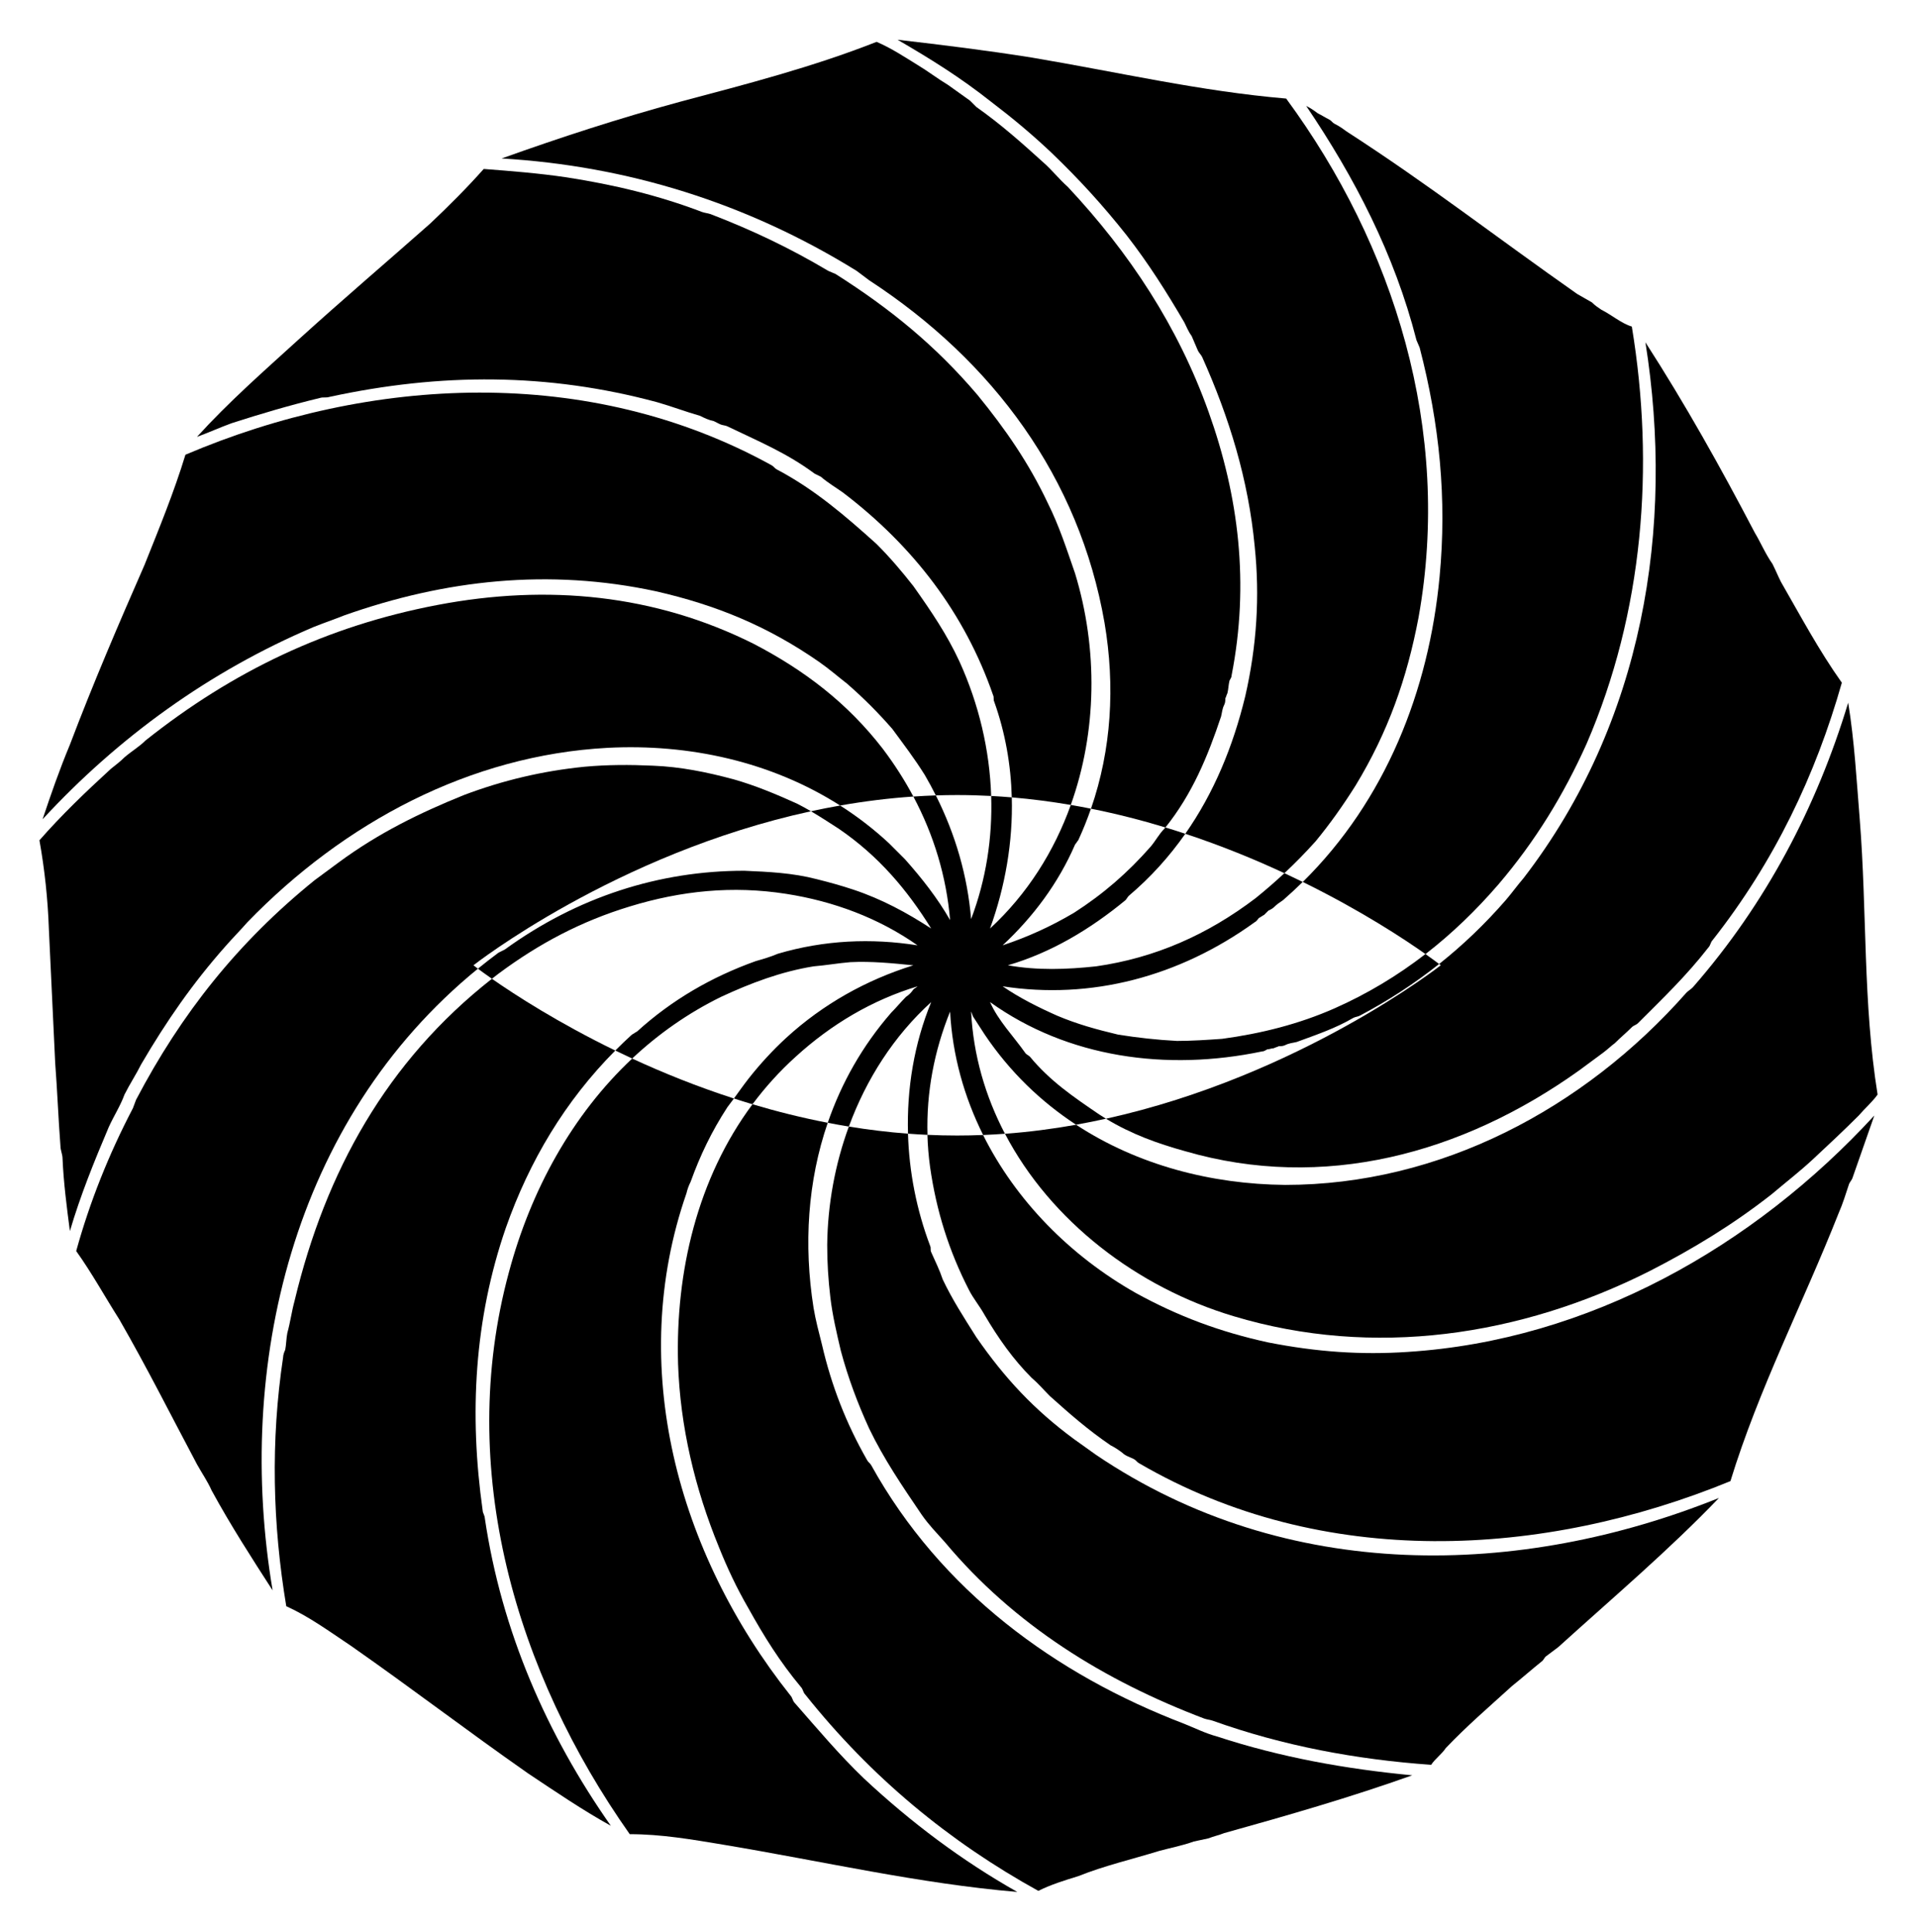 <?xml version="1.0" encoding="UTF-8"?>
<!DOCTYPE svg  PUBLIC '-//W3C//DTD SVG 1.1//EN'  'http://www.w3.org/Graphics/SVG/1.1/DTD/svg11.dtd'>
<svg enable-background="new 0 0 1655.585 1667.884" version="1.1" viewBox="0 0 1655.6 1667.9" xml:space="preserve" xmlns="http://www.w3.org/2000/svg">

	<path d="m820.54 873.4c2.001 37.692 12.106 73.663 28.539 106.61 6.314-0.258 12.59-0.622 18.826-1.085-16.878-32.236-27.322-67.783-29.222-105.53 0.907 1.814 0.907 2.721 1.814 4.536 3.629 5.443 6.35 9.978 9.978 15.421 21.679 32.19 48.595 57.953 78.846 77.771 8.734-1.561 17.36-3.29 25.865-5.171-1.95-1.184-3.897-2.393-5.834-3.66-22.678-15.421-42.635-29.028-59.87-49.892-0.907-0.907-2.721-1.814-3.628-2.721-10.885-15.421-23.585-28.121-30.842-44.449 67.127 48.077 152.4 59.87 234.94 42.635 1.814 0 2.721-0.907 4.536-1.814 1.814 0 3.628-0.907 5.443-0.907 1.814-0.907 2.721-0.907 4.536-1.814 1.814 0 3.628 0 5.443-0.907 3.628-1.814 6.35-1.814 9.978-2.721 17.235-6.35 33.563-11.793 48.985-20.864 1.814-0.907 3.628-0.907 5.443-1.814 24.459-12.922 47.266-27.733 68.558-44.65-1.971-1.5-5.956-4.479-11.798-8.599-24.027 18.584-50.077 34.305-78.531 46.899-30.842 13.607-63.499 21.771-97.062 26.307-12.7 0.907-26.306 1.814-39.006 1.814-17.235-0.907-33.563-2.721-50.799-5.443-19.05-4.536-35.378-9.071-52.613-16.328-16.328-7.257-32.656-15.421-47.17-25.399 76.198 11.793 152.4-8.164 217.71-55.334 1.814-0.907 2.721-2.721 3.628-3.629 1.814-0.907 2.721-1.814 4.536-2.721l3.628-3.628c1.814-0.907 3.629-1.814 4.536-2.721 2.721-2.721 5.443-4.536 8.164-6.35 5.869-5.095 11.528-10.346 16.996-15.734-5.138-2.525-10.417-5.051-15.825-7.569-7.856 7.337-16.018 14.414-24.756 21.488-41.728 31.749-87.084 51.706-137.88 58.963-25.399 2.721-50.799 3.629-76.198-0.907 37.192-10.885 70.755-30.842 101.6-56.242 0.907-0.907 1.814-2.721 2.721-3.628 19.075-16.165 35.255-34.183 48.939-53.707-5.661-1.87-11.4-3.691-17.214-5.454-0.295 0.368-0.584 0.738-0.882 1.105-4.536 4.536-7.257 9.978-11.792 15.421-19.957 22.678-40.821 40.82-66.22 57.149-19.957 11.793-39.913 20.864-61.684 28.121 26.307-24.492 48.078-53.52 62.591-87.084 0.907-0.907 1.814-2.721 2.721-3.628 4.141-8.971 7.792-18.071 10.979-27.275-5.755-1.151-11.562-2.23-17.416-3.232-14.424 40.22-37.622 77.039-69.761 106.71 13.115-36.197 19.842-74.821 18.811-113.24-5.898-0.499-11.835-0.907-17.805-1.224 1.153 36.054-4.387 72.204-17.335 106.3-3.092-37.098-13.432-72.878-30.449-106.78-6.513 0.218-12.988 0.544-19.42 0.981 17.752 33.364 28.544 69.14 31.727 106.71-10.885-19.05-24.492-36.285-39.006-52.613l-13.607-13.607c-13.269-12.36-27.46-23.238-42.36-32.735-8.504 1.496-16.905 3.154-25.195 4.955 7.911 4.628 15.564 9.649 24.012 15.08 34.471 23.585 58.963 52.613 79.827 86.177-20.864-13.607-42.635-25.399-67.127-33.563-10.885-3.628-20.864-6.35-31.749-9.071-20.864-5.443-41.728-6.35-62.591-7.257-73.477 0-144.23 22.678-206.82 68.034-1.814 0.907-3.629 1.814-5.443 2.721-6.062 4.492-11.963 9.104-17.735 13.81 2.692 2.003 6.757 4.965 12.101 8.687 1.864-1.461 3.738-2.915 5.634-4.355 35.378-26.307 71.663-45.356 113.39-58.056 44.449-13.607 88.898-18.142 135.16-10.885 40.82 6.35 79.827 20.864 113.39 44.449-39.913-6.35-80.734-4.536-120.65 7.257-6.35 2.721-12.7 4.536-19.05 6.35-38.099 13.607-72.57 33.563-102.5 60.777-1.814 0.907-2.721 1.814-4.536 2.721-4.911 4.473-9.675 9.042-14.301 13.7 4.751 2.309 9.617 4.617 14.591 6.916 22.565-21.174 48.183-39.232 76.815-53.272 25.399-11.793 51.706-21.771 79.827-26.307 10.885-0.907 20.864-2.721 31.749-3.628 18.142-0.907 36.285 0.907 54.427 2.721-40.821 12.7-78.012 33.564-109.76 62.591-11.793 10.885-22.678 22.678-32.656 35.378-4.411 5.671-8.388 11.342-12.531 17.013 5.282 1.709 10.628 3.375 16.04 4.989 10.899-14.635 23.303-28.394 37.312-41.052 30.842-28.121 66.22-48.985 105.23-60.777-0.907 0.907-2.721 1.814-3.628 2.721-1.814 2.721-3.629 4.536-6.35 6.35-4.536 4.536-8.164 9.071-12.7 13.607-24.975 28.648-43.107 60.865-54.883 95.145 6.027 1.167 12.107 2.256 18.24 3.259 14.986-40.836 38.837-78.224 71.114-107.48-14.708 35.789-21.186 74.758-20.039 113.61 5.58 0.425 11.193 0.767 16.836 1.029-1.054-36.615 5.758-72.417 19.529-106.48z"/>
	<path d="m928.48 495.13c-7.257-20.864-13.607-40.82-23.585-60.777-16.328-34.471-36.285-63.498-60.777-93.434-36.285-42.635-75.291-74.384-122.46-104.32-1.814-0.907-4.536-1.814-6.35-2.721-33.563-19.957-66.22-35.378-101.6-48.985-2.721-0.907-4.536-0.907-7.257-1.814-38.099-14.514-76.198-23.585-117.02-29.935-24.492-3.628-48.077-5.443-71.663-7.257-14.514 16.328-29.935 31.749-46.263 47.17-39.006 34.471-75.291 65.313-114.3 100.69-29.935 27.214-59.87 53.52-87.084 83.455 9.978-3.629 19.957-8.164 29.935-11.793 25.399-8.164 49.892-15.421 76.198-21.771 2.721-0.907 5.443 0 8.164-0.907 96.155-20.864 188.68-20.864 283.02 4.536 12.7 3.628 24.492 8.164 37.192 11.793 3.628 1.814 7.257 3.628 11.793 4.536 1.814 0.907 3.629 1.814 5.443 2.721s4.536 0.907 6.35 1.814c26.306 12.7 50.799 22.678 75.291 40.82 1.814 0.907 3.629 1.814 5.443 2.721 6.35 5.443 12.7 9.071 19.05 13.607 60.777 46.263 105.23 104.32 129.72 175.08 0.907 1.814 0 3.628 0.907 5.443 9.563 26.777 14.431 54.683 15.183 82.698 17.327 1.465 34.332 3.69 50.95 6.535 22.623-63.084 23.657-134.54 3.715-199.9z"/>
	<path d="m1136.2 726.45c12.7-15.421 23.585-30.842 34.471-48.077 28.121-46.263 44.449-92.526 54.427-145.14 29.028-161.47-20.864-321.12-114.3-448.12-74.384-6.35-144.23-22.678-219.52-35.378-39.913-6.35-77.105-10.885-116.11-15.421 28.121 16.328 54.427 32.656 80.734 53.52 19.05 14.514 35.378 28.121 52.613 44.449 23.585 22.678 43.542 44.449 64.406 70.755 19.05 24.492 34.471 48.985 49.892 75.291 1.814 3.628 3.628 8.164 6.35 11.793 1.814 4.536 3.628 8.164 5.443 12.7 0.907 1.814 2.721 3.629 3.628 5.443 23.585 52.613 39.914 106.13 45.356 163.28 4.536 43.542 1.814 86.177-8.164 129.72-10.509 43.202-27.043 83.39-51.752 118.65 31.091 10.271 59.826 22.043 85.58 34.033 9.268-8.657 18.11-17.677 26.948-27.497z"/>
	<path d="m1054.6 618.5c0.907-3.628 0.907-6.35 2.721-9.978 0.907-1.814 0.907-3.628 0.907-5.443 0.907-1.814 0.907-2.721 1.814-4.536 0.907-3.628 0.907-7.257 1.814-10.885 0.907-1.814 1.814-2.721 1.814-4.536 15.421-78.92 6.35-154.21-19.957-227.69s-68.034-136.98-121.55-194.12c-7.257-6.35-13.607-14.514-20.864-20.864-19.05-17.235-36.285-32.656-58.056-48.077l-5.443-5.443c-6.35-4.536-12.7-9.071-19.05-13.607-9.071-5.443-17.235-11.793-26.307-17.235-11.792-7.257-22.678-14.514-35.378-19.957-55.331 21.772-111.57 36.285-169.63 51.707-53.52 14.514-103.41 30.842-154.21 48.985 107.95 6.35 211.36 38.099 306.61 97.062 3.628 2.721 7.257 5.443 10.885 8.164 107.04 69.848 181.42 170.54 203.2 295.72 9.229 54.606 6.062 109.21-11.699 160.5 22.246 4.448 43.731 9.959 64.287 16.192 23.041-28.752 36.461-61.028 48.104-95.958z"/>
	<path d="m1294.1 763.64c31.749-37.192 56.242-77.105 76.198-121.55 48.985-113.39 58.963-239.48 39.006-360.13-9.071-2.721-17.235-9.978-26.307-14.514-2.721-1.814-5.443-3.629-8.164-6.35-4.536-2.721-8.164-4.536-12.7-7.257-69.848-48.985-127.9-94.341-199.57-140.6-3.629-2.721-6.35-4.536-9.979-6.35-1.814-0.907-2.721-2.721-4.535-3.628-3.629-1.814-6.35-3.629-9.979-5.443-3.628-2.721-6.35-4.536-9.978-6.35 41.728 61.684 76.198 127.9 95.248 202.29 0.907 1.814 1.814 4.536 2.721 6.35 17.235 66.22 23.585 130.62 17.235 197.75-9.269 98.588-46.723 193.26-118.16 263.66 50.308 24.716 87.454 49.201 105.98 62.268 22.7-17.557 43.593-37.668 62.982-60.142z"/>
	<path d="m585.59 1177.3c1.814 54.427 14.514 107.95 35.378 158.75 7.257 18.142 15.421 35.378 25.399 52.613 13.607 24.492 27.214 46.263 45.356 68.034 1.814 1.814 1.814 4.536 3.628 6.35 57.149 71.663 124.28 127 201.38 169.63 10.885-5.443 22.678-9.071 34.47-12.7 22.678-9.071 46.263-14.514 69.848-21.771 9.978-2.721 19.957-4.536 29.935-8.164 4.536-0.907 8.164-1.814 12.7-2.721 4.536-1.814 9.071-2.721 13.607-4.536 55.334-15.421 108.86-30.842 162.38-49.892-57.149-5.443-113.39-15.421-168.72-33.563-9.978-2.721-19.05-7.257-28.121-10.885-111.58-42.635-210.45-115.2-270.32-223.15-0.907-1.814-2.721-2.721-3.628-4.536-18.143-31.749-30.842-64.406-39.006-99.783-2.721-10.885-5.443-20.864-7.257-31.749-8.638-54.524-5.064-109.37 12.244-159.76-22.476-4.351-44.194-9.797-64.977-15.994-47.678 64.02-66.5 144.82-64.285 223.83z"/>
	<path d="m1065.5 1136.5c120.65 36.285 247.64 17.235 359.22-39.006 37.192-19.05 71.663-39.913 105.23-66.22 11.792-9.978 23.585-19.05 35.378-29.935 13.607-12.7 26.306-24.492 39.913-38.099 5.443-6.35 11.793-11.793 16.328-18.142-12.7-78.92-9.071-157.84-15.421-237.67-2.721-33.563-4.536-67.127-9.978-100.69-27.214 89.805-70.756 173.26-134.25 245.83-1.814 1.814-3.628 2.721-5.443 4.536-88.898 100.69-213.17 166-346.52 166-63.651-0.579-127.3-17.034-180.59-51.947-19.94 3.564-40.45 6.243-61.416 7.8 39.505 75.45 114.3 132.75 197.56 157.54z"/>
	<path d="m955.18 965.96c21.79 13.225 44.404 21.429 68.55 28.09 118.83 34.471 238.57 2.721 340.17-69.848 7.257-5.443 13.607-9.978 20.864-15.421 3.629-2.721 6.35-5.443 9.979-8.164 4.535-4.536 9.978-9.071 14.514-13.607 1.814-1.814 3.628-1.814 5.443-3.628 21.771-21.771 41.728-40.82 60.777-65.313 1.814-1.814 1.814-4.536 3.629-6.35 53.52-68.034 88.898-142.42 111.58-222.24-19.957-28.121-35.378-57.149-52.613-87.084-2.721-5.443-4.536-9.978-7.257-15.421-6.35-9.071-9.978-18.142-15.421-27.214-29.935-57.149-59.87-110.67-94.341-164.19 25.399 159.65-1.814 328.38-105.23 462.63-5.443 6.35-9.978 12.7-15.421 19.05-17.825 20.499-36.972 38.797-57.532 55.133 0.942 0.717 1.43 1.1 1.43 1.1s-121.35 95.378-289.12 132.48z"/>
	<path d="m762.48 646.62c-30.842-39.913-68.034-68.034-111.58-90.712-85.269-42.635-177.8-51.706-273.04-33.563-95.248 18.142-176.89 57.149-252.18 117.02-5.443 5.443-11.793 9.071-18.142 14.514-3.628 3.629-7.257 6.35-11.793 9.978-21.771 19.957-42.635 39.913-61.684 61.684 4.536 25.399 7.257 50.799 8.164 77.105 1.814 38.099 3.629 77.105 5.443 115.2 1.814 23.585 2.721 48.077 4.536 71.663 0 3.628 1.814 7.257 1.814 10.885 0.907 20.864 3.628 41.728 6.35 62.591 9.071-30.842 20.864-59.87 33.563-89.805 4.536-9.978 9.978-18.142 13.607-28.121 4.536-9.071 9.978-17.235 14.514-26.307 21.771-37.192 44.449-69.848 72.57-101.6 6.35-7.257 12.7-13.607 19.05-20.864 83.455-86.177 192.31-144.23 311.14-150.58 70.36-3.627 141.29 11.912 200.75 49.813 20.525-3.611 41.647-6.283 63.246-7.752-7.54-14.166-16.325-27.902-26.33-41.152z"/>
	<path d="m439.54 1098.4c-46.263 170.54 6.35 346.52 104.32 485.31 27.214 0 53.52 4.536 80.734 9.071 87.084 14.514 168.72 33.563 253.99 40.82-48.077-27.214-91.619-59.87-132.44-97.969-21.771-20.864-39.913-42.635-59.87-65.313-1.814-1.814-1.814-4.536-3.628-6.35-97.969-123.37-141.51-284.84-89.805-433.6 0.907-3.628 1.814-6.35 3.629-9.978 8.164-22.678 18.142-43.542 31.749-64.406 1.939-2.493 3.789-4.986 5.611-7.479-31.93-10.329-61.443-22.282-87.869-34.497-51.787 48.595-87.47 113.63-106.42 184.4z"/>
	<path d="m254.49 1122.9c-2.721 9.978-3.628 18.142-6.35 28.121-0.907 4.536-0.907 9.978-1.814 14.514-0.907 1.814-1.814 4.536-1.814 6.35-10.885 72.57-9.071 144.23 2.721 214.99 19.957 9.071 37.192 21.771 56.242 34.471 54.427 38.099 97.969 71.663 152.4 109.76 24.492 16.328 47.17 31.749 71.663 45.356-55.334-78.92-94.341-167.82-108.86-265.79 0-1.814-1.814-4.536-1.814-6.35-11.793-83.455-7.257-165.1 19.957-244.02 20.485-58.179 51.337-109.69 94.554-153.21-49.586-24.094-86.781-48.198-106.54-61.957-90.878 71.219-143.68 166.65-170.35 277.76z"/>
	<path d="m714.4 1074.8c0 15.421 0.907 29.935 2.721 45.356s5.443 30.842 9.071 46.263c6.35 23.585 14.514 45.356 24.492 67.127 12.7 26.307 28.121 48.984 45.356 74.384 6.35 9.071 12.7 15.421 19.957 23.585 59.87 71.663 137.88 119.74 224.06 152.4 2.721 0.907 4.535 0.907 7.257 1.814 60.777 21.771 124.28 33.563 188.68 38.099 3.628-5.443 9.071-9.071 12.7-14.514 18.142-19.05 37.192-35.378 57.149-53.52 9.071-7.257 17.235-14.514 26.306-21.771 0.907-0.907 1.814-2.721 2.721-3.629 3.628-2.721 7.257-5.443 10.885-8.164 48.077-43.542 95.248-83.455 138.79-128.81-171.45 68.941-372.83 74.384-537.92-37.192-6.35-4.536-12.7-9.071-19.05-13.607-34.471-25.399-59.87-52.613-84.362-87.991-10.885-17.235-20.864-32.656-29.028-49.892-2.721-8.164-6.35-15.421-9.978-23.585-0.907-1.814 0-3.629-0.907-5.443-11.672-30.847-18.156-63.802-19.131-96.84-17.361-1.322-34.408-3.414-51.075-6.138-11.97 32.618-18.289 67.432-18.691 102.07z"/>
	<path d="m1216 1167.3c-40.82 2.721-78.919 0-120.65-8.164-41.728-9.071-78.012-22.678-114.3-42.635-56.783-32.12-103.76-79.837-132.02-136.5-7.447 0.304-14.944 0.465-22.49 0.465-8.59 0-17.119-0.208-25.581-0.601 0.265 9.213 1.019 18.476 2.296 27.776 5.443 38.099 16.328 72.57 33.563 106.13 3.628 7.257 9.071 13.607 13.607 21.771 11.793 19.957 24.492 38.099 40.82 54.427 5.443 4.536 9.978 9.978 15.421 15.421 17.235 15.421 32.656 29.028 52.613 42.635 3.628 1.814 6.35 3.628 9.978 6.35 2.721 2.721 6.35 3.628 9.978 5.443 1.814 0.907 2.721 2.721 4.536 3.629 158.75 92.526 349.24 81.641 510.71 15.421 24.492-79.827 62.592-153.3 93.434-231.32 3.628-8.164 6.35-17.235 9.071-25.399 0.907-1.814 1.814-2.721 2.721-4.536 6.35-18.142 12.7-36.285 19.05-54.427-104.32 113.39-246.74 194.12-402.76 204.1z"/>
	<path d="m856.01 687.27c-1.271-39.723-10.67-79.329-27.313-115.94-10.885-23.585-24.492-43.542-39.913-65.313-9.978-12.7-19.957-24.492-31.749-36.285-27.214-24.492-53.52-47.17-86.177-64.406-1.814-0.907-2.721-2.721-4.536-3.628-157.84-87.084-346.52-77.105-506.17-9.071-9.978 32.656-22.678 63.499-35.378 95.248-22.678 51.706-44.449 102.5-64.406 155.12-9.071 21.771-16.328 42.635-23.585 64.406 65.313-70.755 144.23-127.9 234.04-166 9.071-3.629 17.235-6.35 26.307-9.978 87.084-30.842 176.89-40.82 269.42-20.864 51.706 11.793 96.155 29.935 140.6 60.777 9.071 6.35 16.328 12.7 24.492 19.05 14.514 12.7 26.306 24.492 39.006 39.006 9.979 13.607 19.05 25.399 28.121 39.913 3.356 5.773 6.508 11.606 9.464 17.495 6.087-0.203 12.205-0.314 18.356-0.314 9.895-1e-3 19.707 0.276 29.429 0.793z"/>
	<path d="m700.37 700.48c-3.98-2.329-8.021-4.565-12.272-6.691-18.142-8.164-35.378-15.421-54.427-20.864-23.585-6.35-46.263-10.885-69.848-11.793-19.957-0.907-39.006-0.907-58.963 0.907-36.285 3.628-70.755 11.793-104.32 24.492-38.099 15.421-73.477 32.656-107.95 58.056-7.257 5.443-13.607 9.978-20.864 15.421-66.22 53.52-115.2 115.2-154.21 189.59-0.907 2.721-1.814 4.536-2.721 7.257-20.864 39.913-37.192 80.734-48.985 123.37 13.607 19.05 24.492 39.006 37.192 58.963 24.492 42.635 44.449 82.548 67.127 125.18 4.536 8.164 9.071 14.514 12.7 22.678 16.328 29.935 34.471 58.056 52.613 86.177-32.401-192.66 16.37-405.59 177.3-536.81-2.547-1.895-3.868-2.933-3.868-2.933s122.5-96.276 291.5-133z"/>

</svg>
